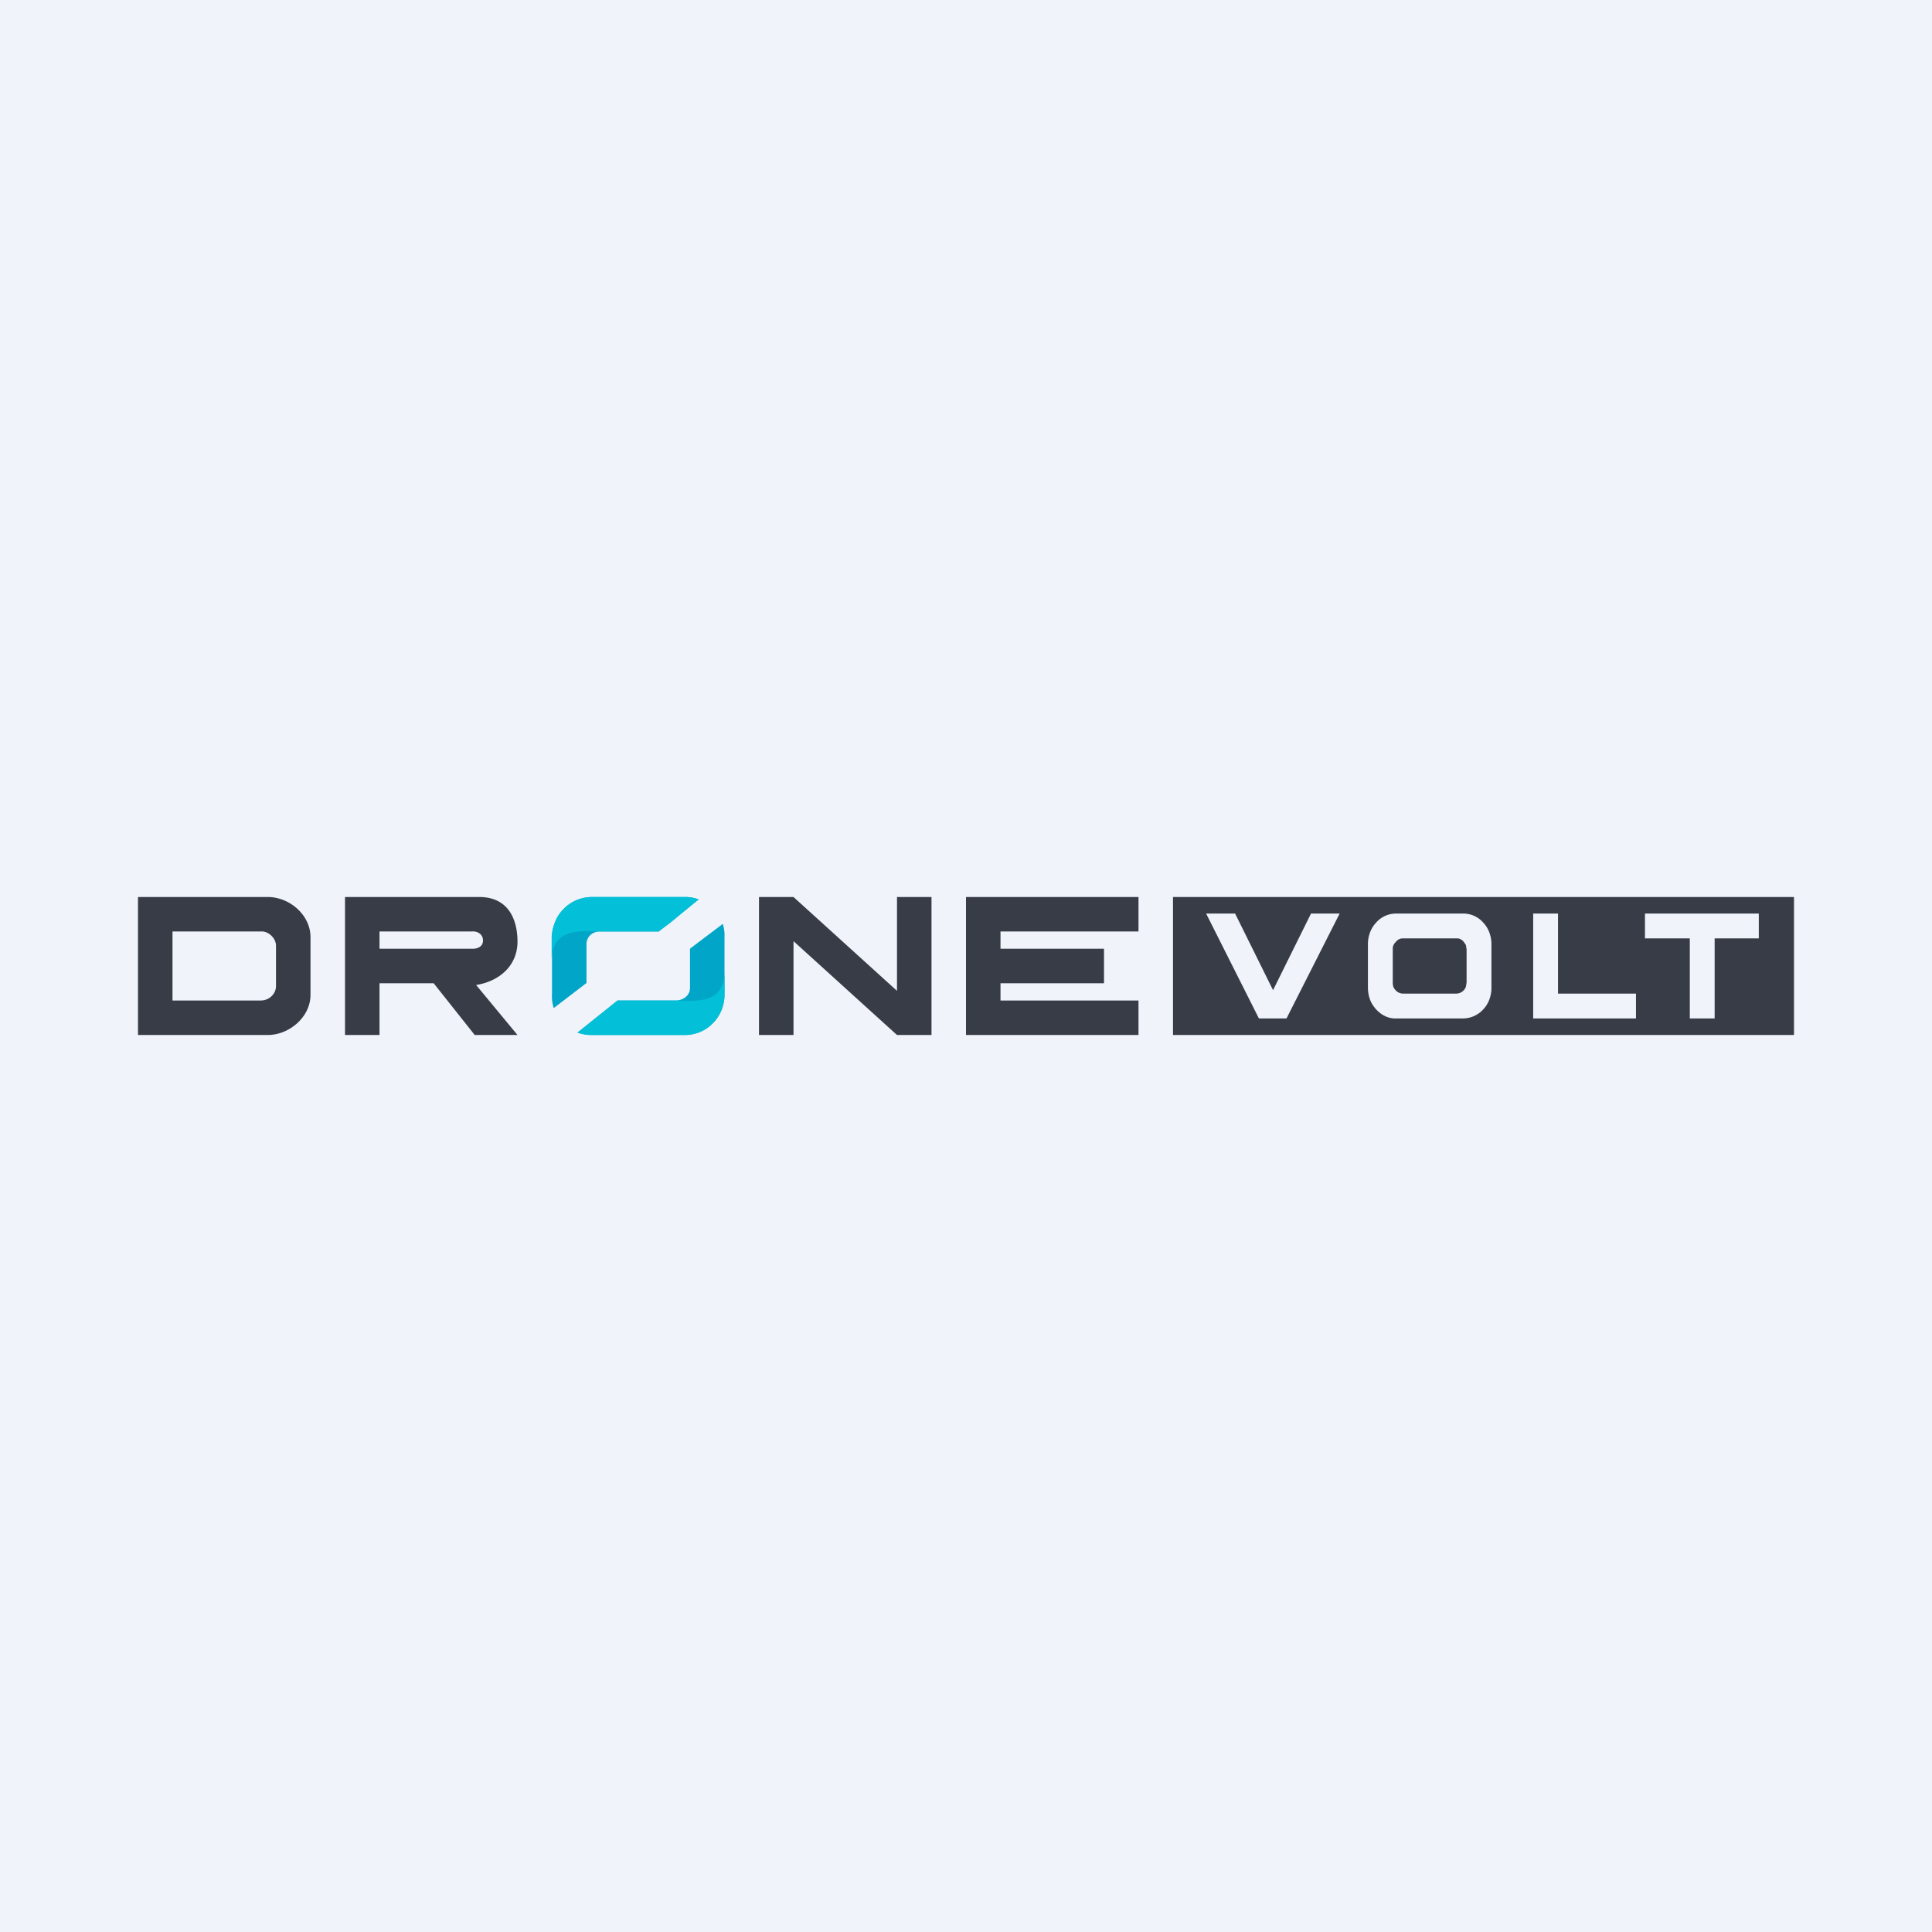 <!-- by TradingView --><svg xmlns="http://www.w3.org/2000/svg" width="56" height="56"><path fill="#F0F3FA" d="M0 0h56v56H0z"/><path d="M7.76 26H4v4h3.76c.63 0 1.25-.53 1.24-1.18v-1.64c.01-.65-.6-1.18-1.24-1.18zM5 27h2.56c.21-.02.45.19.44.43v1.15c0 .23-.2.42-.44.42H5v-2zm10 .3c0-.66-.27-1.3-1.11-1.3H10v4h1v-1.5h1.57l1.19 1.5H15l-1.2-1.45c.65-.1 1.2-.54 1.2-1.26zm-4-.3h2.66c.18-.02.34.08.34.26s-.16.25-.34.24H11V27zm12 .28L26 30h1v-4h-1v2.72L23 26h-1v4h1v-2.72zM28 30h5v-1h-4v-.5h3v-1h-3V27h4v-1h-5v4zm6 0v-4h18v4H34zm2.49-.48h.8l1.54-3.04H38l-1.1 2.22-1.1-2.22h-.84l1.53 3.04zm5.92 0a.8.8 0 00.58-.26.83.83 0 00.18-.29.97.97 0 00.06-.35v-1.24a.97.97 0 00-.06-.35.83.83 0 00-.18-.29.76.76 0 00-.58-.26h-1.94a.76.76 0 00-.58.26.84.84 0 00-.18.29.98.98 0 00-.06.35v1.24c0 .12.02.24.06.35.04.11.1.2.18.29.16.17.36.27.58.26h1.94zm2.03 0h2.98v-.72h-2.26v-2.32h-.72v3.04zm5.26-2.32h1.28v-.72h-3.3v.72h1.3v2.32h.72V27.2zm-7.38.02c.04.01.07.04.1.07l.07.1.02.13v.96l-.02.12a.3.3 0 01-.28.2h-1.54a.29.29 0 01-.21-.09.3.3 0 01-.07-.1.36.36 0 01-.02-.13v-.96c0-.04 0-.09.02-.12a.29.29 0 01.07-.1.29.29 0 01.1-.08.25.25 0 01.1-.02h1.55c.04 0 .08 0 .12.02z" fill="#373C47"/><path d="M20 27.5v1.13c0 .23-.2.37-.42.37H17.9l-1.16.93c.13.04.26.07.4.07h2.7A1.16 1.16 0 0021 28.82v-1.64a1.1 1.1 0 00-.05-.4l-.94.71zm-3 1v-1.13c0-.24.2-.38.41-.37h1.68l1.16-.93a1.13 1.13 0 00-.4-.07h-2.7A1.18 1.18 0 0016 27.18v1.64c-.01.13.01.27.05.4l.94-.72z" fill="#00A5C7"/><path d="M21 28.15v.67c0 .16-.03.31-.09.46a1.1 1.1 0 01-.25.38 1.1 1.1 0 01-.8.34h-2.72c-.13 0-.27-.02-.4-.07L17.9 29h1.68c.51 0 1.42.15 1.42-.85zM17.42 27h1.67l.35-.26.81-.67a1.13 1.13 0 00-.4-.07h-2.7c-.3 0-.6.12-.82.35-.1.1-.19.23-.24.37-.06.15-.1.3-.1.46v.67c0-1 .92-.85 1.43-.85z" fill="#03BFD7"/></svg>
